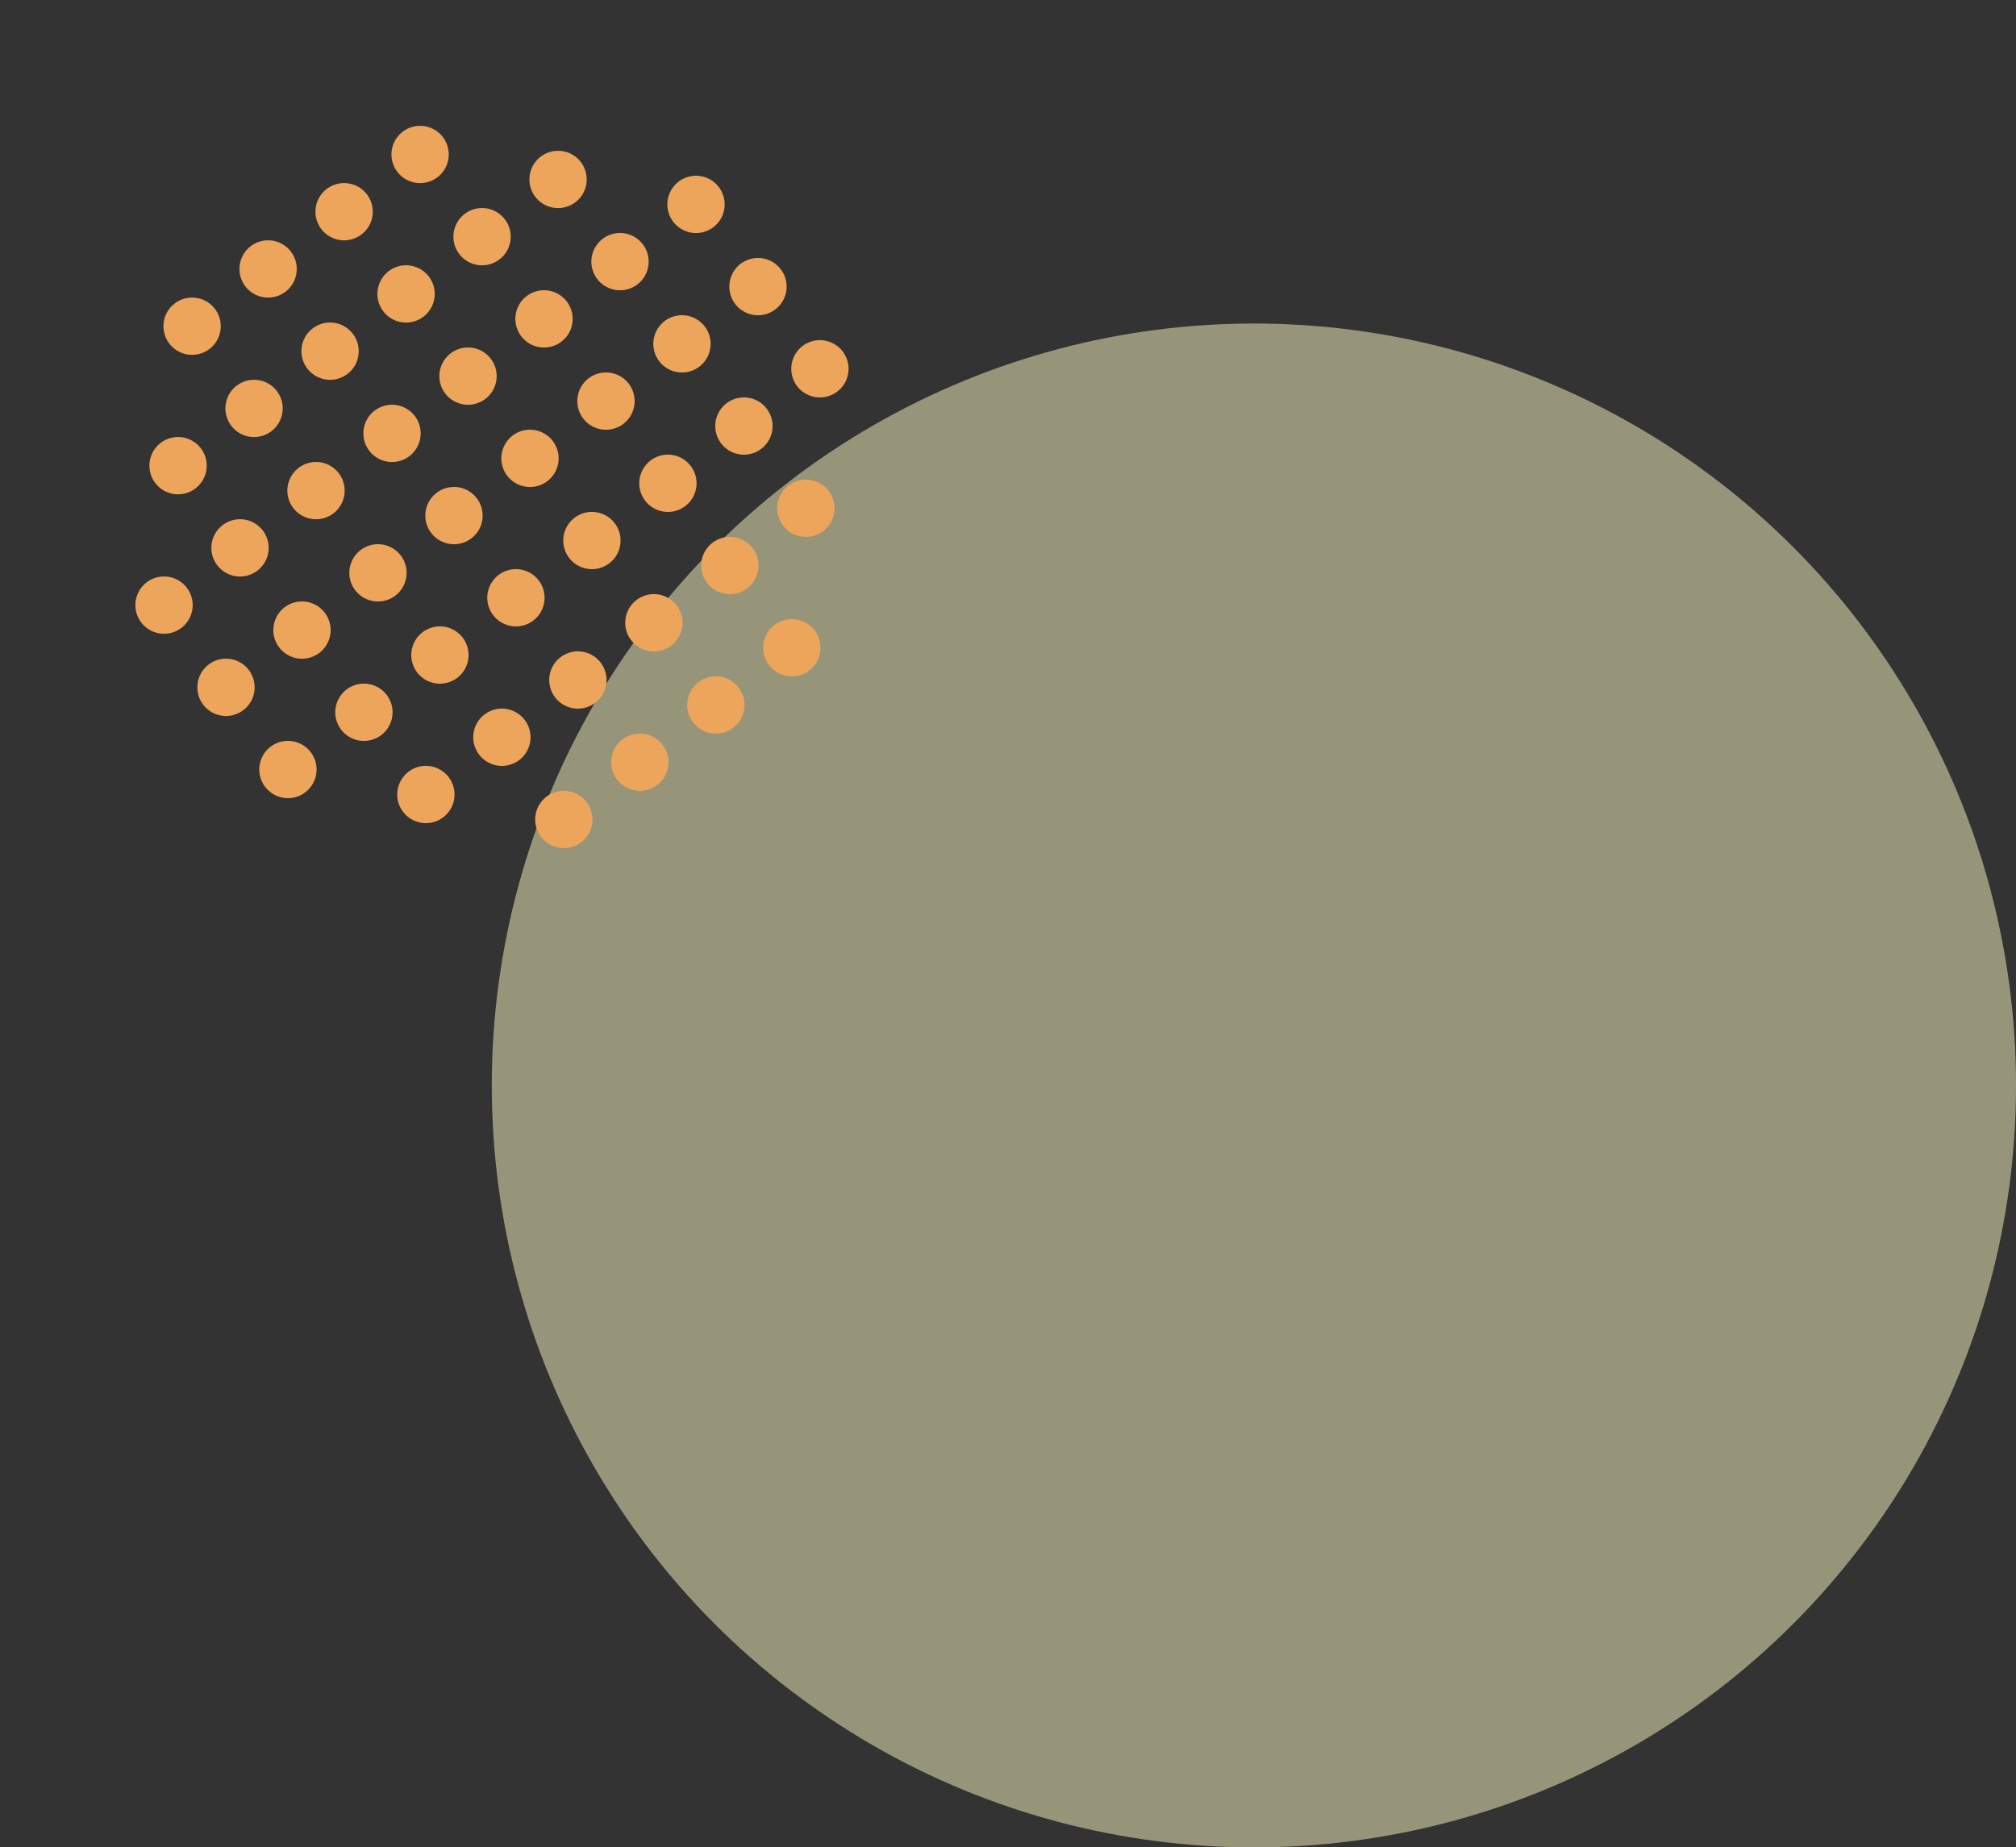 <svg xmlns="http://www.w3.org/2000/svg" xmlns:xlink="http://www.w3.org/1999/xlink" width="158.611" height="145.38" viewBox="0 0 158.611 145.38"><rect x="0" y="0" width="158.611" height="145.38" fill="#333333" stroke="none"/><defs><clipPath id="a"><rect width="56.889" height="53.088" fill="#eda45b"/></clipPath></defs><g transform="translate(36.789 -16046.15)"><g transform="translate(-99 356.939)"><ellipse cx="59.96" cy="59.96" rx="59.96" ry="59.96" transform="translate(100.903 15714.672)" fill="#fcf8c1" opacity="0.5"/><g transform="matrix(0.799, -0.602, 0.602, 0.799, 62.211, 15723.448)" clip-path="url(#a)"><path d="M0,2.254A2.253,2.253,0,1,1,2.253,4.506,2.254,2.254,0,0,1,0,2.254" transform="translate(52.383 32.387)" fill="#eda45b"/><path d="M0,2.253A2.253,2.253,0,1,1,2.253,4.507,2.254,2.254,0,0,1,0,2.253" transform="translate(52.383 16.193)" fill="#eda45b"/><path d="M0,2.252A2.253,2.253,0,1,1,2.253,4.507,2.254,2.254,0,0,1,0,2.252" transform="translate(52.383 24.291)" fill="#eda45b"/><path d="M0,2.254A2.253,2.253,0,1,1,2.254,4.506,2.255,2.255,0,0,1,0,2.254" transform="translate(44.9 32.387)" fill="#eda45b"/><path d="M0,2.253A2.253,2.253,0,1,1,2.254,4.506,2.253,2.253,0,0,1,0,2.253" transform="translate(44.9 40.485)" fill="#eda45b"/><path d="M0,2.253A2.253,2.253,0,1,1,2.254,4.506,2.254,2.254,0,0,1,0,2.253" transform="translate(44.9 8.097)" fill="#eda45b"/><path d="M0,2.253A2.253,2.253,0,1,1,2.254,4.507,2.254,2.254,0,0,1,0,2.253" transform="translate(44.9 16.193)" fill="#eda45b"/><path d="M0,2.252A2.253,2.253,0,1,1,2.254,4.507,2.254,2.254,0,0,1,0,2.252" transform="translate(44.9 24.291)" fill="#eda45b"/><path d="M0,2.254A2.253,2.253,0,1,1,2.254,4.506,2.255,2.255,0,0,1,0,2.254" transform="translate(37.416 32.387)" fill="#eda45b"/><path d="M0,2.253A2.253,2.253,0,1,1,2.254,4.506,2.254,2.254,0,0,1,0,2.253" transform="translate(37.416 40.485)" fill="#eda45b"/><path d="M0,2.253A2.253,2.253,0,1,1,2.254,4.507,2.254,2.254,0,0,1,0,2.253" transform="translate(37.416 48.581)" fill="#eda45b"/><path d="M0,2.253A2.253,2.253,0,1,1,2.254,4.506,2.254,2.254,0,0,1,0,2.253" transform="translate(37.416 0)" fill="#eda45b"/><path d="M0,2.253A2.253,2.253,0,1,1,2.254,4.506,2.254,2.254,0,0,1,0,2.253" transform="translate(37.416 8.097)" fill="#eda45b"/><path d="M0,2.253A2.253,2.253,0,1,1,2.254,4.507,2.254,2.254,0,0,1,0,2.253" transform="translate(37.416 16.193)" fill="#eda45b"/><path d="M0,2.252A2.253,2.253,0,1,1,2.254,4.507,2.255,2.255,0,0,1,0,2.252" transform="translate(37.416 24.291)" fill="#eda45b"/><path d="M0,2.254A2.253,2.253,0,1,1,2.254,4.506,2.255,2.255,0,0,1,0,2.254" transform="translate(29.933 32.387)" fill="#eda45b"/><path d="M0,2.253A2.253,2.253,0,1,1,2.254,4.506,2.253,2.253,0,0,1,0,2.253" transform="translate(29.933 40.485)" fill="#eda45b"/><path d="M0,2.253A2.253,2.253,0,1,1,2.254,4.507,2.253,2.253,0,0,1,0,2.253" transform="translate(29.933 48.581)" fill="#eda45b"/><path d="M0,2.253A2.253,2.253,0,1,1,2.254,4.506,2.254,2.254,0,0,1,0,2.253" transform="translate(29.933 0)" fill="#eda45b"/><path d="M0,2.253A2.253,2.253,0,1,1,2.254,4.506,2.254,2.254,0,0,1,0,2.253" transform="translate(29.933 8.097)" fill="#eda45b"/><path d="M0,2.253A2.253,2.253,0,1,1,2.254,4.507,2.254,2.254,0,0,1,0,2.253" transform="translate(29.933 16.193)" fill="#eda45b"/><path d="M0,2.252A2.253,2.253,0,1,1,2.254,4.507,2.254,2.254,0,0,1,0,2.252" transform="translate(29.933 24.291)" fill="#eda45b"/><path d="M0,2.254A2.253,2.253,0,1,1,2.254,4.506,2.255,2.255,0,0,1,0,2.254" transform="translate(22.45 32.387)" fill="#eda45b"/><path d="M0,2.253A2.253,2.253,0,1,1,2.254,4.506,2.253,2.253,0,0,1,0,2.253" transform="translate(22.45 40.485)" fill="#eda45b"/><path d="M0,2.253A2.253,2.253,0,1,1,2.254,4.507,2.253,2.253,0,0,1,0,2.253" transform="translate(22.45 48.581)" fill="#eda45b"/><path d="M0,2.253A2.253,2.253,0,1,1,2.254,4.506,2.254,2.254,0,0,1,0,2.253" transform="translate(22.45 0)" fill="#eda45b"/><path d="M0,2.253A2.253,2.253,0,1,1,2.254,4.506,2.254,2.254,0,0,1,0,2.253" transform="translate(22.45 8.097)" fill="#eda45b"/><path d="M0,2.253A2.253,2.253,0,1,1,2.254,4.507,2.254,2.254,0,0,1,0,2.253" transform="translate(22.45 16.193)" fill="#eda45b"/><path d="M0,2.252A2.253,2.253,0,1,1,2.254,4.507,2.254,2.254,0,0,1,0,2.252" transform="translate(22.45 24.291)" fill="#eda45b"/><path d="M0,2.254A2.253,2.253,0,1,1,2.254,4.506,2.255,2.255,0,0,1,0,2.254" transform="translate(14.966 32.387)" fill="#eda45b"/><path d="M0,2.253A2.253,2.253,0,1,1,2.254,4.506,2.253,2.253,0,0,1,0,2.253" transform="translate(14.966 40.485)" fill="#eda45b"/><path d="M0,2.253A2.253,2.253,0,1,1,2.254,4.507,2.253,2.253,0,0,1,0,2.253" transform="translate(14.966 48.581)" fill="#eda45b"/><path d="M0,2.253A2.253,2.253,0,1,1,2.254,4.506,2.254,2.254,0,0,1,0,2.253" transform="translate(14.966 0)" fill="#eda45b"/><path d="M0,2.253A2.253,2.253,0,1,1,2.254,4.506,2.254,2.254,0,0,1,0,2.253" transform="translate(14.966 8.097)" fill="#eda45b"/><path d="M0,2.253A2.253,2.253,0,1,1,2.254,4.507,2.254,2.254,0,0,1,0,2.253" transform="translate(14.966 16.193)" fill="#eda45b"/><path d="M0,2.252A2.253,2.253,0,1,1,2.254,4.507,2.254,2.254,0,0,1,0,2.252" transform="translate(14.966 24.291)" fill="#eda45b"/><path d="M0,2.254A2.253,2.253,0,1,1,2.254,4.506,2.254,2.254,0,0,1,0,2.254" transform="translate(7.483 32.387)" fill="#eda45b"/><path d="M0,2.253A2.253,2.253,0,1,1,2.254,4.506,2.253,2.253,0,0,1,0,2.253" transform="translate(7.483 40.485)" fill="#eda45b"/><path d="M0,2.253A2.253,2.253,0,1,1,2.254,4.506,2.253,2.253,0,0,1,0,2.253" transform="translate(7.483 8.097)" fill="#eda45b"/><path d="M0,2.253A2.253,2.253,0,1,1,2.254,4.507,2.254,2.254,0,0,1,0,2.253" transform="translate(7.483 16.193)" fill="#eda45b"/><path d="M0,2.252A2.253,2.253,0,1,1,2.254,4.507,2.254,2.254,0,0,1,0,2.252" transform="translate(7.483 24.291)" fill="#eda45b"/><path d="M0,2.254A2.253,2.253,0,1,1,2.253,4.506,2.254,2.254,0,0,1,0,2.254" transform="translate(0 32.387)" fill="#eda45b"/><path d="M0,2.253A2.253,2.253,0,1,1,2.253,4.507,2.254,2.254,0,0,1,0,2.253" transform="translate(0 16.193)" fill="#eda45b"/><path d="M0,2.252A2.253,2.253,0,1,1,2.253,4.507,2.254,2.254,0,0,1,0,2.252" transform="translate(0 24.291)" fill="#eda45b"/></g></g></g></svg>